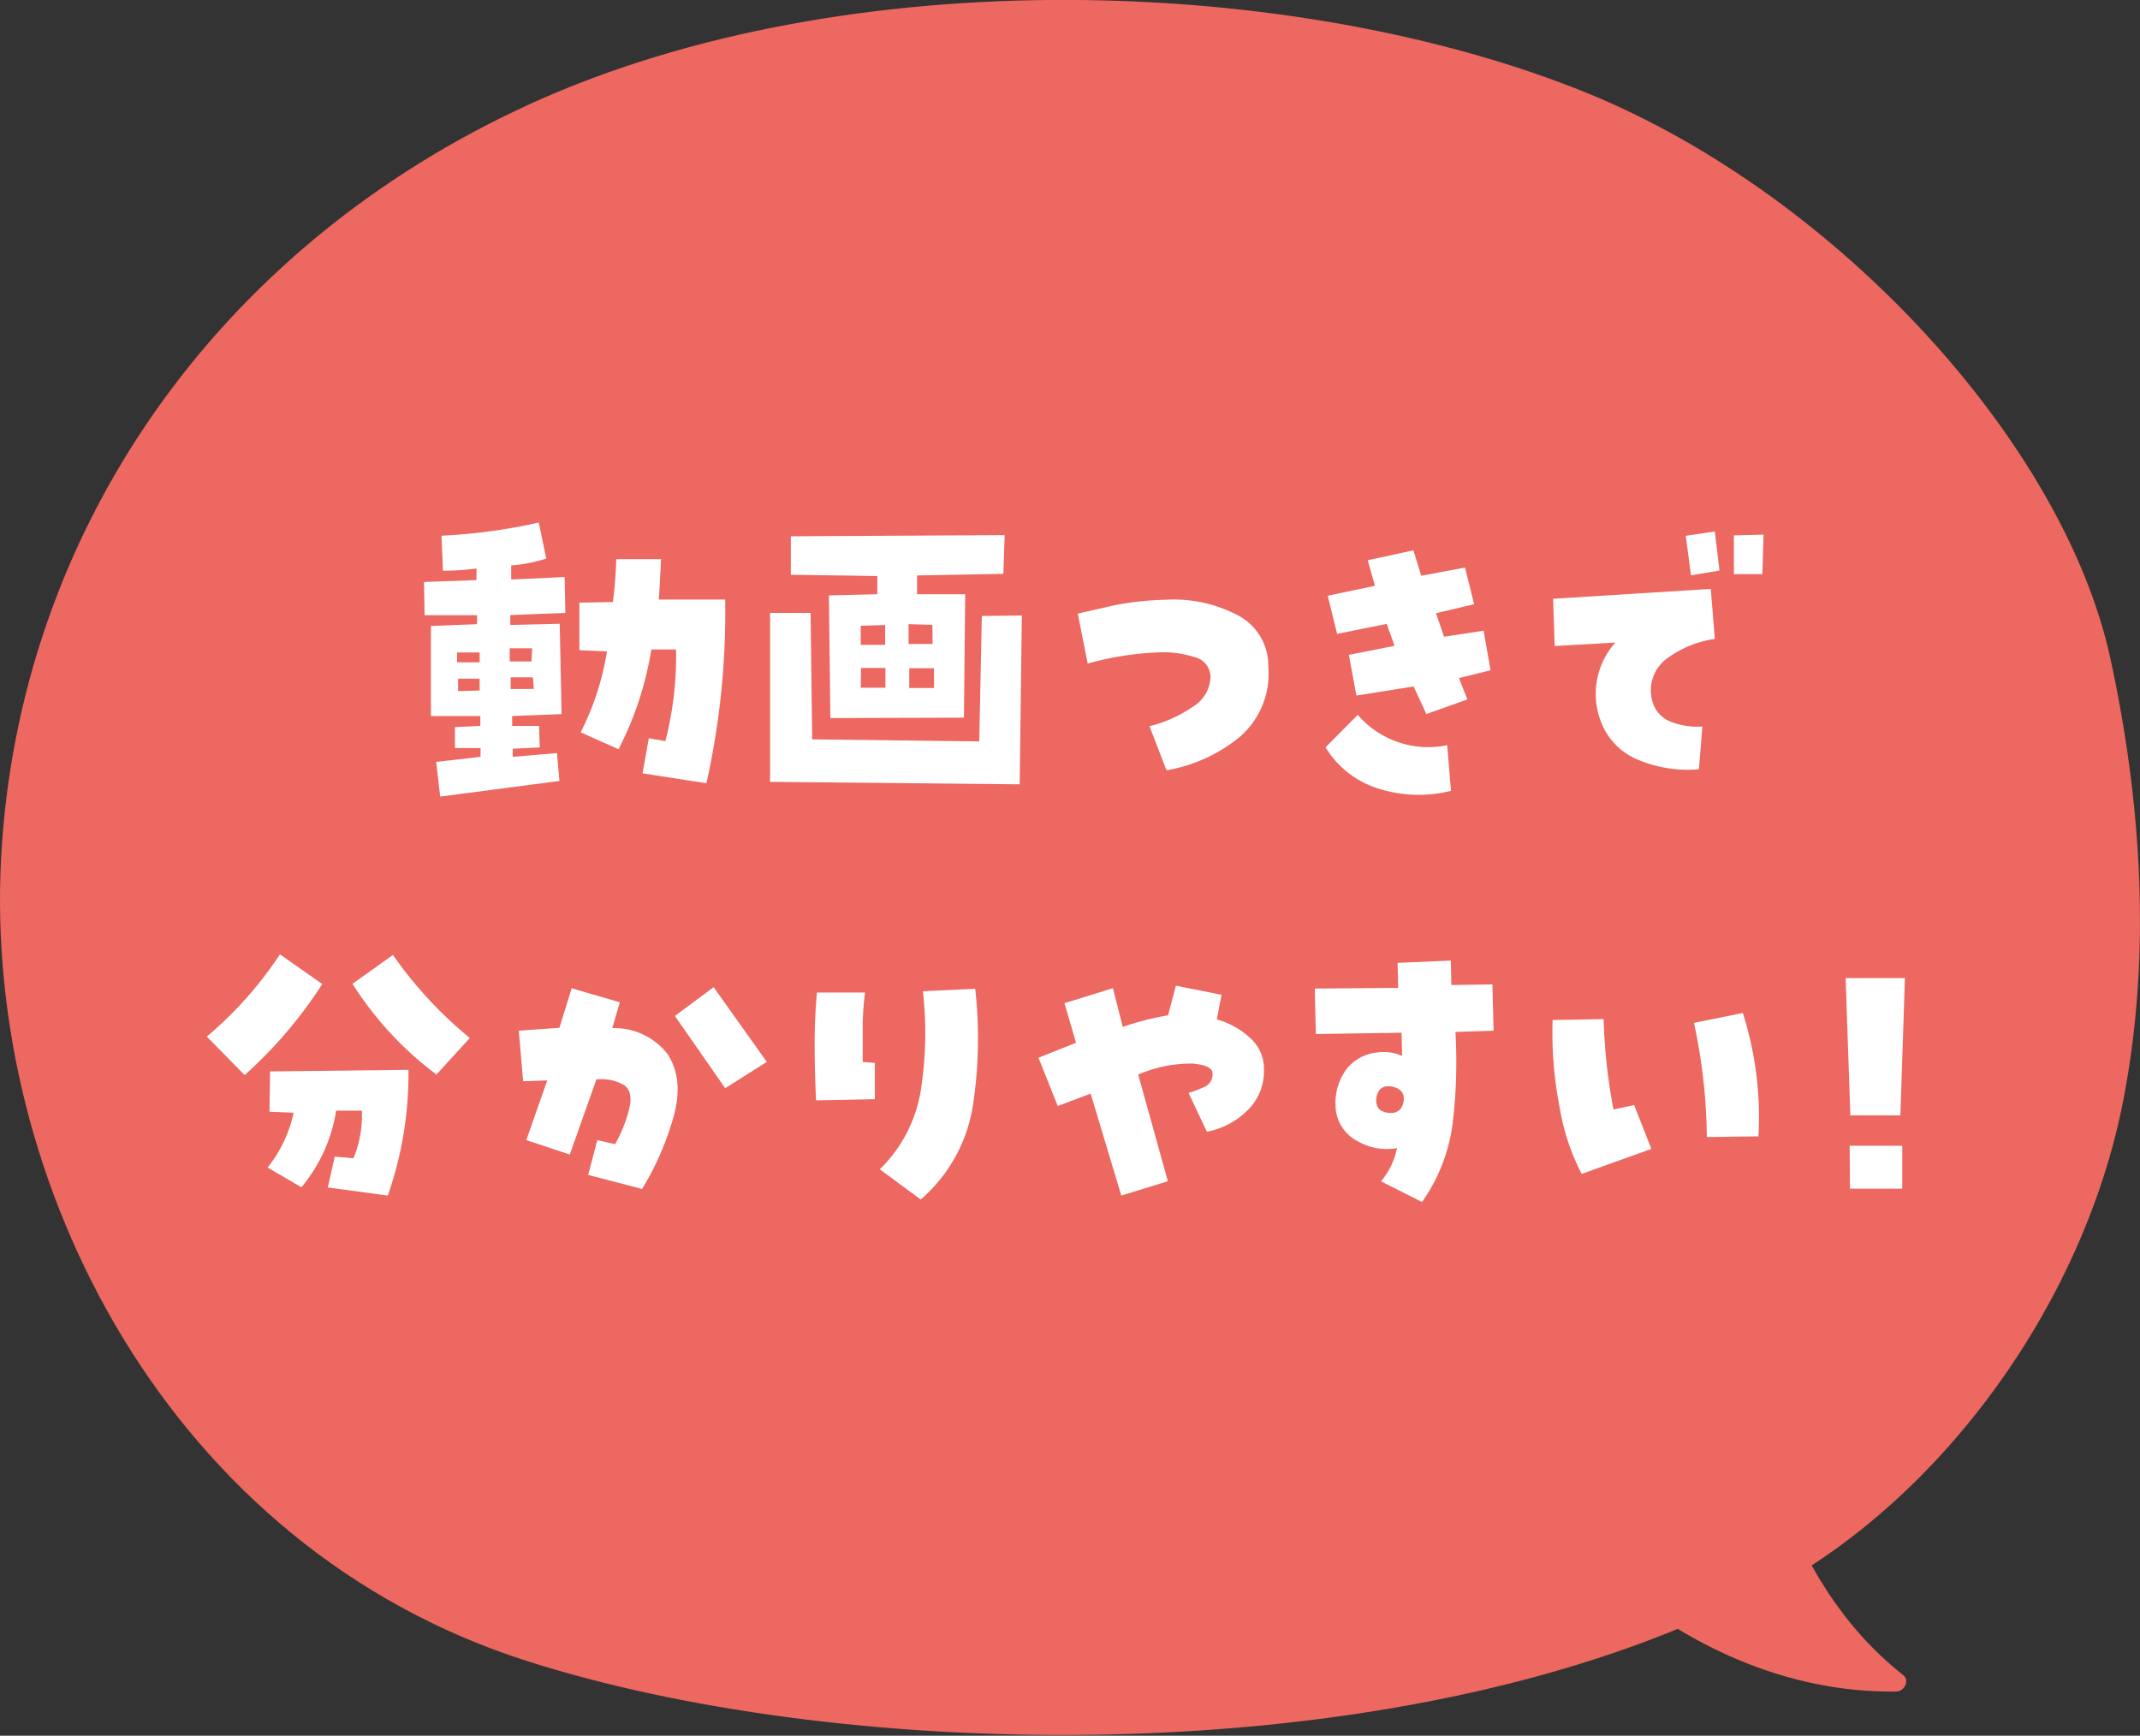 <svg xmlns="http://www.w3.org/2000/svg" viewBox="0 0 216.48 175.58"><rect x="0" y="0" width="216.48" height="175.58" fill="#333333" stroke="none"/><defs><style>.cls-1{fill:#ec6860;}.cls-2{fill:#fff;}</style></defs><g id="レイヤー_2" data-name="レイヤー 2"><g id="背景"><path class="cls-1" d="M178.78,150.74c3.06,8.49,7.14,14.78,13.08,19.4-8.36.17-17-2.7-24.66-8.2"/><path class="cls-1" d="M177.84,151c2.78,7.64,6.86,14.75,13.34,19.83l.68-1.67c-8.75.14-17.09-3-24.17-8.06-1-.73-2,1-1,1.68,7.34,5.22,16.08,8.47,25.15,8.33.77,0,1.39-1.11.69-1.66-6.21-4.88-10.16-11.63-12.83-19-.43-1.16-2.31-.66-1.88.52Z"/><path class="cls-1" d="M.11,86.82C1.84,54,21.75,25,53.77,10.45s77.46-13,106.88-1c25.18,10.33,48,35.28,52.8,57,3.19,14.6,4.21,30.09,1.34,44.86-4.62,23.74-23.17,46.7-44.82,53.36-35.25,14.6-86,13.13-116.52,3.4C17.1,156.54-1.62,119.68.11,86.82Z"/><path class="cls-2" d="M48.26,63.14v-.91l-5.31,0-.06-3.36,5.31-.19,0-1.17a25.07,25.07,0,0,1-3.39.22l-.15-3.54a57.36,57.36,0,0,0,9.84-1.33l.76,3.64a15.49,15.49,0,0,1-3.55.7l0,1.42,5.41-.25L57.19,62l-5.57.22v1l5-.12.19,9.14-5,.19,0,1,2.72,0,.07,2.18-2.73.13v.82l4.47-.38L56.59,79,44.53,80.58l-.41-3.51,4.49-.51,0-.89-2.59,0,0-2.12,2.57-.12,0-1h-5l0-9.11ZM48.52,67l0-1-2.28,0v1Zm0,2.85v-1.2l-2.18,0,0,1.26Zm5.31-4.27-2.27,0,0,1.33,2.21,0ZM54,69.69l-.09-1.17-2.25,0v1.18ZM61.4,65.9l-2.79-.13,0-4.81L62,60.9c.19-1.48.3-2.92.34-4.34l4.53,0c-.06,1.35-.14,2.71-.22,4.09l6.71,0a79.18,79.18,0,0,1-1.9,18.58l-6.46-1,.63-3.55,1.68.29a34.67,34.67,0,0,0,1.08-9.27l-2.5,0a33.53,33.53,0,0,1-3.32,10.09l-3.83-1.71A27.66,27.66,0,0,0,61.4,65.9Z"/><path class="cls-2" d="M103.37,62.26l-.22,17.08L77.9,79.09l0-17.09H82l.16,12.79L99.06,75l.26-12.69Zm-1.74-8.13-.13,3.92-8.73.16,0,1.9,4.87,0L97.51,72.6,84,72.64l-.15-12.41,4.9-.12V58.27L80,58.14l0-3.89ZM87.07,69.57l2.5,0v-2H87.1Zm0-6.27v1.93h2.47l0-2Zm7.25-.09-2.41-.07,0,2h2.43Zm.16,6.39,0-2-2.5,0v2Z"/><path class="cls-2" d="M116.28,73.46a13.14,13.14,0,0,0,4.43-2,3.61,3.61,0,0,0,1.74-3,2.08,2.08,0,0,0-1.65-2,10.33,10.33,0,0,0-3.54-.47,30.48,30.48,0,0,0-4,.41,29.57,29.57,0,0,0-3.23.73l-1-5.06,3.69-.84a29.76,29.76,0,0,1,5.21-.56,13.88,13.88,0,0,1,7.13,1.49,5.74,5.74,0,0,1,3.24,5.22,8.47,8.47,0,0,1-2.86,7.14A15.89,15.89,0,0,1,118,77.92Z"/><path class="cls-2" d="M146.78,80a13.45,13.45,0,0,1-7.15-.17,9.61,9.61,0,0,1-5.54-4.23l3.26-3.29a9.4,9.4,0,0,0,9.05,3.07ZM135.26,64.12l-.95-3.86,4.78-1-.73-2.59,4.62-1,.79,2.57,4.43-.83.92,3.71-3.86.91.82,2.38,4-.61.7,4-3.2.79.86,2.16-4.15,1.48L143,69.44l-5.79.92-.76-4.12,4.62-.91-.79-2.22Z"/><path class="cls-2" d="M163.41,65l-6.14.35-.16-4.78,15.95-1,.41,5.06a10.72,10.72,0,0,0-4.7,1.88,4,4,0,0,0-1.6,4.48A3,3,0,0,0,169,73a7.34,7.34,0,0,0,3.21.49l-.35,4.33a13.08,13.08,0,0,1-6-.9,6.75,6.75,0,0,1-4-4.16A7.77,7.77,0,0,1,163.41,65Zm7.65-6.8-.53-4,2.94-.44.47,3.95Zm7.34-4.12-.12,4H175.4l0-3.92Z"/><path class="cls-2" d="M32.6,99.54a44.85,44.85,0,0,1-7.85,9.21l-3.83-3.89a39,39,0,0,0,7.4-8.32ZM33.86,117l1.9.16a11.52,11.52,0,0,0,.85-4.81H34a15.87,15.87,0,0,1-3.51,7.75l-3.42-2a13.27,13.27,0,0,0,2.63-5.54l-2.44-.1.06-4.08,14-.16a37.3,37.3,0,0,1-2.09,12.72l-6.07-.82ZM39.75,96.6A41.62,41.62,0,0,0,47.53,105l-3.38,3.7a34.51,34.51,0,0,1-8.49-9.18Z"/><path class="cls-2" d="M55.36,109.29l-2.44.09-.44-5.12,4.11-.29,1.24-4,4.87,1.42L61.94,104a6.84,6.84,0,0,1,5.54,2.56q1.8,2.66.57,6.71a28.94,28.94,0,0,1-3.1,7l-5.45-1.42.92-3.52,1.8.41a13.85,13.85,0,0,0,1.36-3.32c.38-1.33.22-2.22-.5-2.69a4.71,4.71,0,0,0-2.75-.54l-2.69,7.6-4.4-1.46Zm12.91-6.52,3.92-2.91,5.38,7.56-4.21,2.66Z"/><path class="cls-2" d="M82.64,100.4h4.87a29.28,29.28,0,0,0-.24,3.08c0,1.15,0,2.47,0,3.94l1.23.1v3.67l-5.95.12c-.08-1.66-.13-3.44-.14-5.33S82.47,102.23,82.64,100.4Zm10.72-.13,5.29-.25a44.8,44.8,0,0,1-.24,11.86,15.81,15.81,0,0,1-5.27,9.46L89,118.28A14.29,14.29,0,0,0,93.19,110,37.42,37.42,0,0,0,93.36,100.27Z"/><path class="cls-2" d="M123.09,103.12a8.12,8.12,0,0,1,3.27,1.79,4.15,4.15,0,0,1,1.5,3.27,5.52,5.52,0,0,1-1.77,4.24,7.85,7.85,0,0,1-4,2.06l-1.86-3.92a12,12,0,0,0,1.6-.61,1.37,1.37,0,0,0,.83-1.36c0-.54-.66-.88-2-1a13.42,13.42,0,0,0-5.52,1.11l3,10.79-4.71,1.45-3.1-10.31L107,111.88,105.05,107l3.8-1.52-1.17-4,4.9-1.52,1,3.92a27.72,27.72,0,0,1,4.58-1.17l.79-3,4.62.92Z"/><path class="cls-2" d="M146.76,97.17l.06,2.47,4.15-.06.12,4.68-3.86.13a52.63,52.63,0,0,1-.25,9,17.69,17.69,0,0,1-3.13,8.2l-4.15-2.09a7.55,7.55,0,0,0,1.62-3.36,5.87,5.87,0,0,1-4-.71,4.11,4.11,0,0,1-2.22-3.62,5.74,5.74,0,0,1,1.13-3.69,4.55,4.55,0,0,1,3.12-1.66,4.7,4.7,0,0,1,2.49.35l-.06-2.34-8.67.13L133,100l8.44-.07-.06-2.53Zm-6.08,15.41a1.21,1.21,0,0,0,1-.41A1.72,1.72,0,0,0,142,111a1,1,0,0,0-.44-.78,1.88,1.88,0,0,0-1.14-.33,1.05,1.05,0,0,0-.9.41,1.81,1.81,0,0,0-.3,1.08,1.1,1.1,0,0,0,.44.93A1.81,1.81,0,0,0,140.68,112.58Z"/><path class="cls-2" d="M160,118.75a22.41,22.41,0,0,1-2.21-6.63,39.47,39.47,0,0,1-.73-8.94l5.16-.09a57.1,57.1,0,0,0,1,9.14l2.09-.44,1.74,4.43Zm17.85-3.8-5.19.07a56.93,56.93,0,0,0-1.3-11.55l4.94-1A34.59,34.59,0,0,1,177.88,115Z"/><path class="cls-2" d="M192.24,112.83h-5.06l-.48-13.89,6,0Zm-5.13,3.07h5.32l0,4.34h-5.29Z"/></g></g></svg>